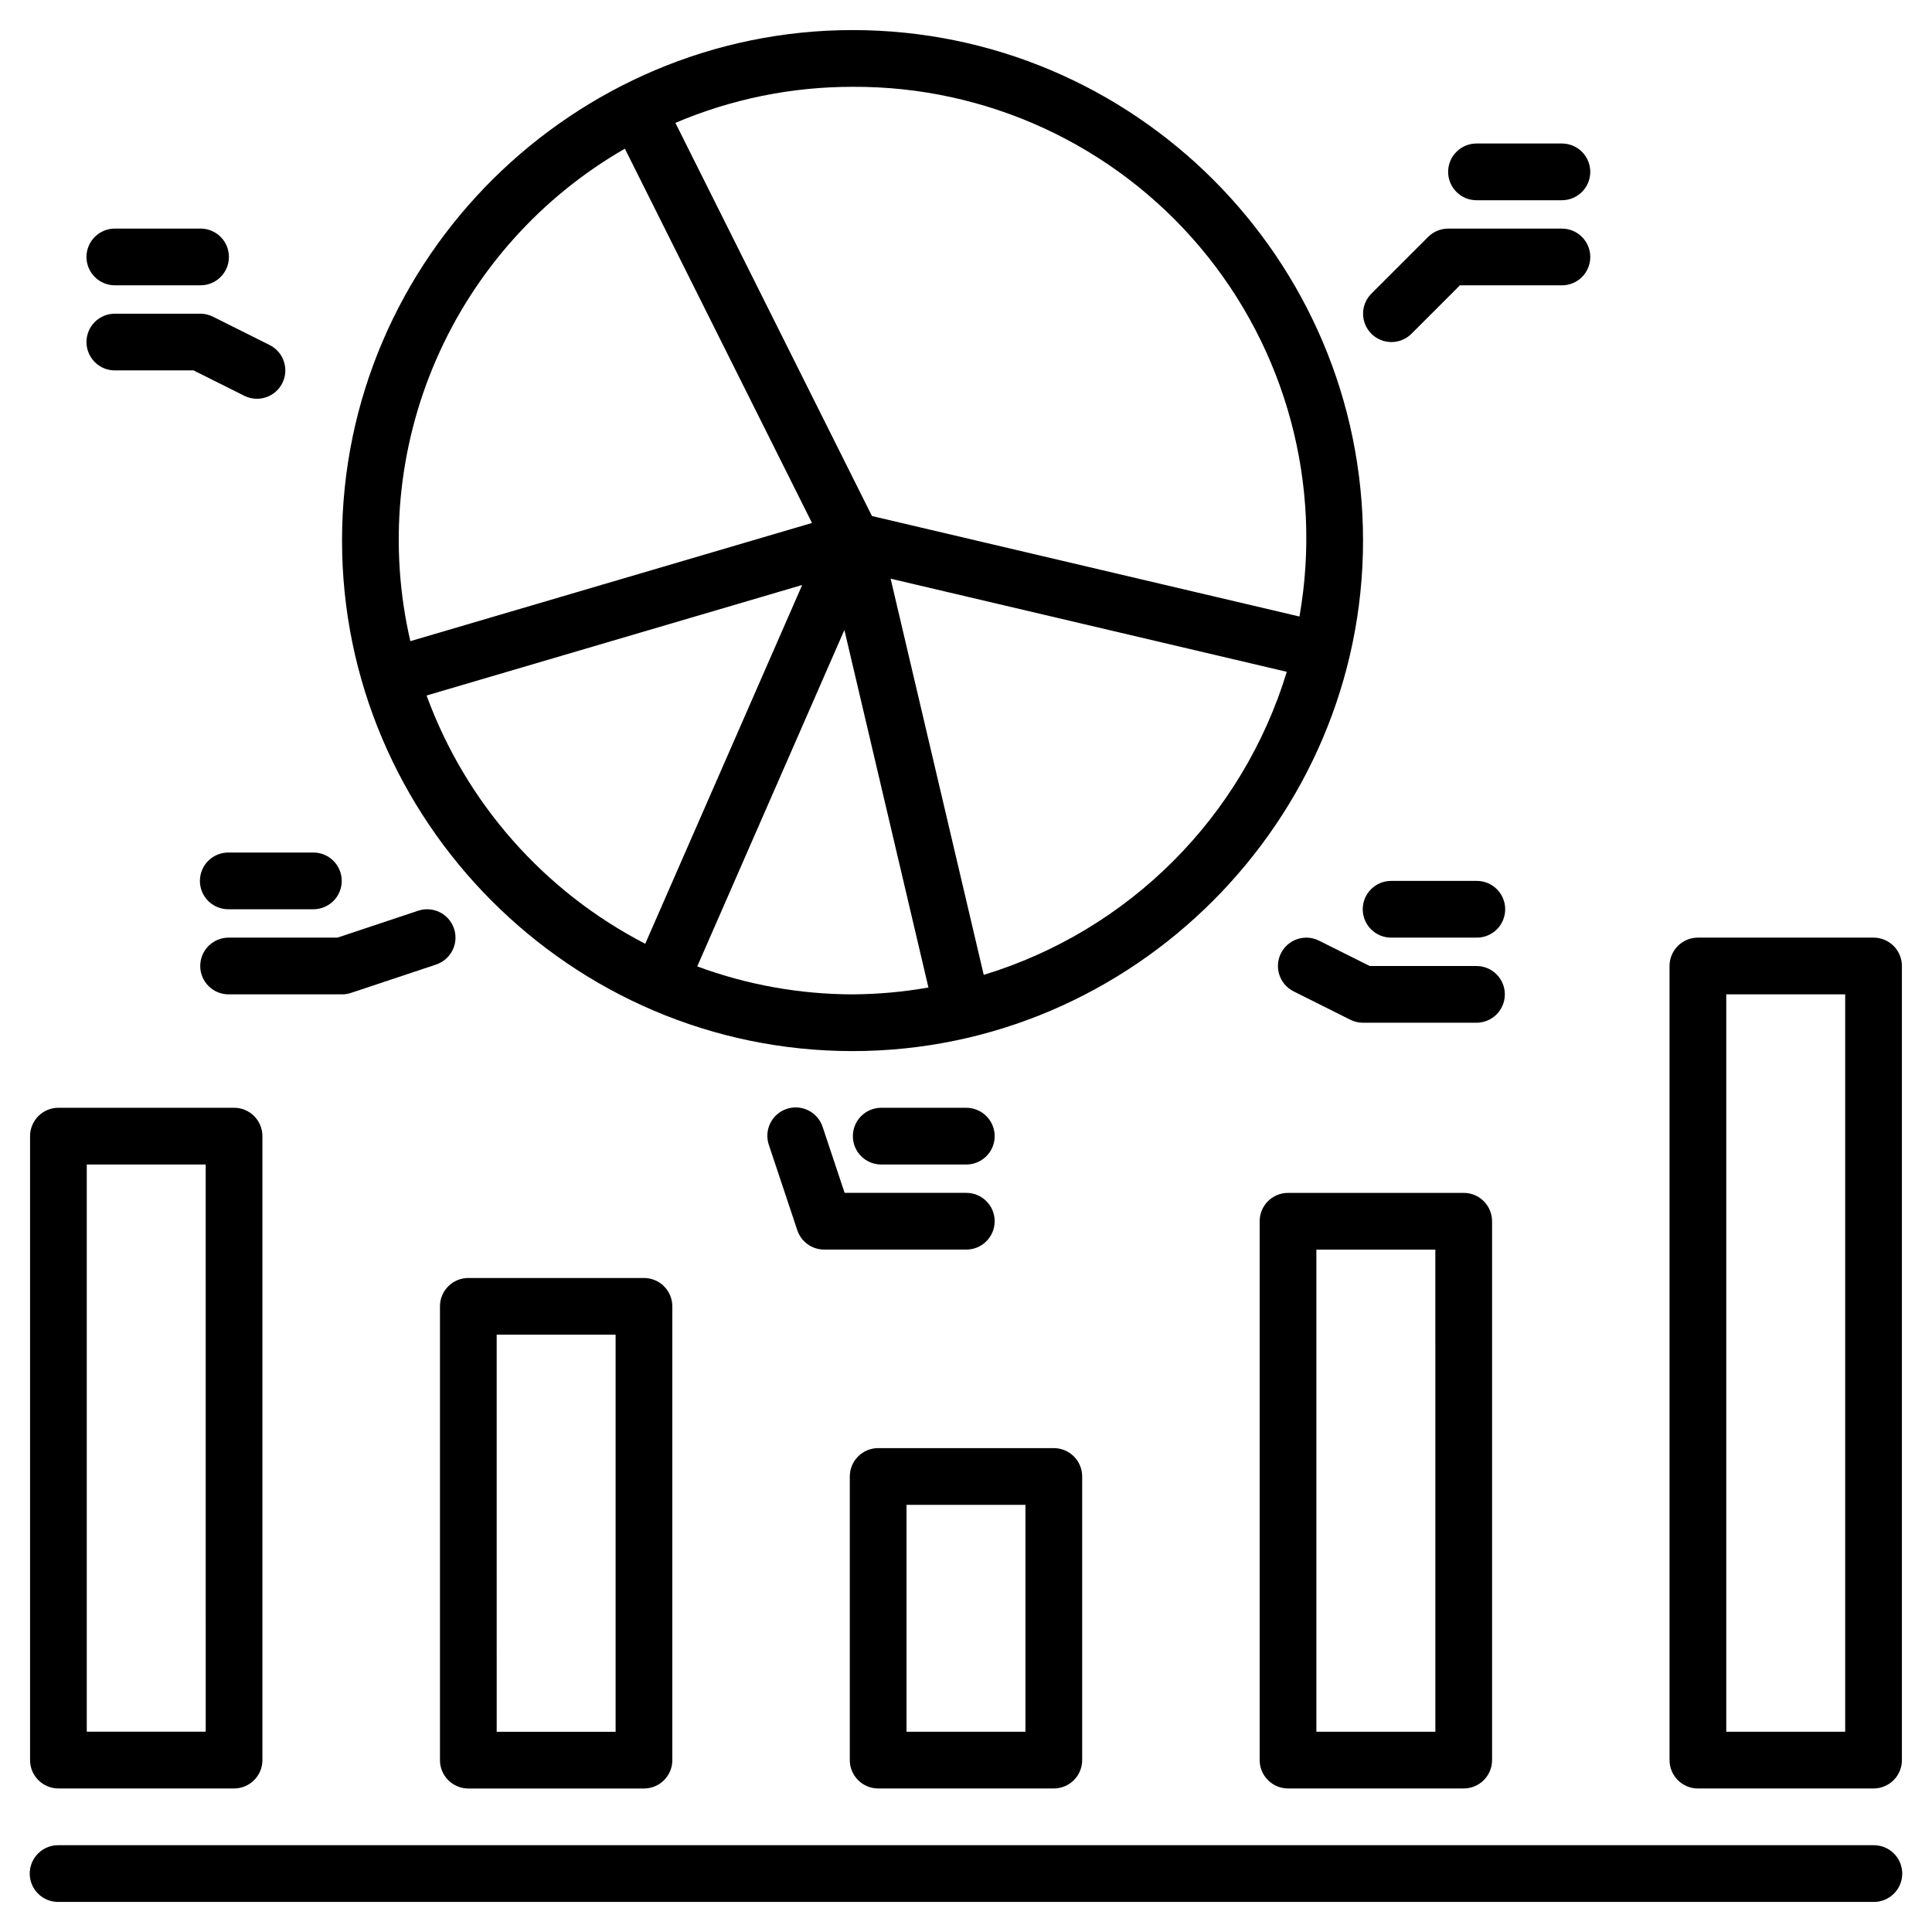 <?xml version="1.0" encoding="UTF-8"?>
<!-- Uploaded to: SVG Repo, www.svgrepo.com, Generator: SVG Repo Mixer Tools -->
<svg fill="#000000" width="800px" height="800px" version="1.1" viewBox="144 144 512 512" xmlns="http://www.w3.org/2000/svg">
 <g>
  <path d="m159.48 617.96h46.547c1.996 0 3.906-0.793 5.316-2.203 1.41-1.41 2.199-3.32 2.199-5.312v-165.36c0-1.992-0.789-3.906-2.199-5.316-1.41-1.406-3.32-2.199-5.316-2.199h-46.547c-1.992 0-3.906 0.793-5.312 2.199-1.41 1.41-2.203 3.324-2.203 5.316v165.36c0 1.992 0.793 3.902 2.203 5.312 1.406 1.41 3.32 2.203 5.312 2.203zm7.516-165.36h31.516l0.004 150.32h-31.52z"/>
  <path d="m268.11 482.68c-1.996 0-3.906 0.789-5.316 2.199-1.41 1.41-2.203 3.324-2.199 5.316v120.26c-0.004 1.992 0.789 3.902 2.199 5.312 1.41 1.41 3.32 2.203 5.316 2.203h46.551-0.004c1.996 0 3.906-0.793 5.316-2.203 1.41-1.41 2.203-3.32 2.199-5.312v-120.26c0.004-1.992-0.789-3.906-2.199-5.316s-3.32-2.199-5.316-2.199zm39.035 120.26h-31.516l-0.004-105.23h31.516z"/>
  <path d="m376.72 617.96h46.551c1.992 0 3.906-0.793 5.316-2.203 1.41-1.41 2.199-3.32 2.199-5.312v-75.164c0-1.992-0.793-3.902-2.199-5.312-1.41-1.41-3.324-2.203-5.316-2.203h-46.551c-1.992 0-3.906 0.793-5.312 2.203-1.41 1.41-2.203 3.32-2.203 5.312v75.164c0 1.992 0.793 3.902 2.203 5.312 1.406 1.41 3.32 2.203 5.312 2.203zm7.516-75.16h31.516v60.129h-31.516z"/>
  <path d="m485.34 460.13c-1.996-0.004-3.906 0.789-5.316 2.199-1.41 1.41-2.199 3.32-2.199 5.316v142.8c0 1.992 0.789 3.902 2.199 5.312 1.41 1.41 3.32 2.203 5.316 2.203h46.559-0.004c1.996 0 3.906-0.793 5.316-2.203 1.41-1.41 2.203-3.32 2.203-5.312v-142.8c0-1.996-0.793-3.906-2.203-5.316-1.41-1.41-3.32-2.203-5.316-2.199zm39.047 142.8h-31.531v-127.77h31.523z"/>
  <path d="m640.51 392.48h-46.547c-1.992 0-3.906 0.793-5.316 2.203-1.41 1.406-2.203 3.32-2.203 5.316v210.45c0 1.992 0.793 3.902 2.203 5.312 1.406 1.41 3.32 2.203 5.312 2.203h46.551c1.992 0 3.906-0.793 5.316-2.203 1.41-1.41 2.199-3.32 2.199-5.312v-210.45c0-1.996-0.789-3.906-2.199-5.316s-3.324-2.203-5.316-2.203zm-7.516 210.45h-31.516v-195.42h31.516z"/>
  <path d="m640.51 633h-481.03c-2.008-0.023-3.941 0.758-5.367 2.172-1.43 1.41-2.234 3.336-2.234 5.344 0 2.008 0.805 3.934 2.234 5.344 1.426 1.414 3.359 2.195 5.367 2.172h481.03c2.008 0.023 3.941-0.758 5.371-2.172 1.426-1.41 2.231-3.336 2.231-5.344 0-2.008-0.805-3.934-2.231-5.344-1.43-1.414-3.363-2.195-5.371-2.172z"/>
  <path d="m369.93 422.55c74.445 0 135.29-61.188 135.29-135.29 0-74.598-60.691-135.29-135.29-135.29-73.492 0-135.29 60-135.29 135.29 0 74.203 60.66 135.29 135.29 135.29zm-54.934-28.438c-26.879-13.898-47.559-37.379-57.949-65.797l99.543-29.289zm54.934 13.406c-14.047-0.031-27.977-2.539-41.152-7.41l38.996-89.164 22.27 94.754c-6.641 1.172-13.367 1.781-20.113 1.82zm34.77-5.172-24.676-104.99 104.99 24.68v-0.004c-11.719 38.48-41.832 68.598-80.312 80.316zm-34.77-235.34c35.473-0.203 69.203 15.355 92.078 42.465 22.871 27.113 32.527 62.98 26.359 97.91l-113.29-26.629-52.09-104.19c14.84-6.32 30.809-9.57 46.941-9.555zm-60.332 16.395 49.59 99.188-106.44 31.324c-5.781-24.973-3.375-51.145 6.859-74.648 10.238-23.5 27.766-43.086 49.988-55.863z"/>
  <path d="m507.43 232.45c1.41 1.406 3.32 2.199 5.312 2.199 1.992 0 3.906-0.793 5.312-2.199l12.832-12.832h26.953c2.008 0.023 3.941-0.758 5.371-2.172 1.426-1.41 2.231-3.336 2.231-5.344 0-2.008-0.805-3.934-2.231-5.344-1.43-1.414-3.363-2.195-5.371-2.172h-30.066c-1.992 0-3.902 0.793-5.312 2.203l-15.031 15.031c-1.41 1.41-2.203 3.32-2.203 5.312 0 1.996 0.793 3.906 2.203 5.316z"/>
  <path d="m527.77 189.55c0 1.992 0.793 3.902 2.203 5.312 1.41 1.41 3.32 2.203 5.312 2.203h22.551c2.008 0.02 3.941-0.762 5.371-2.172 1.426-1.414 2.231-3.336 2.231-5.344 0-2.012-0.805-3.934-2.231-5.348-1.43-1.41-3.363-2.191-5.371-2.172h-22.551c-1.992 0-3.902 0.793-5.312 2.203s-2.203 3.32-2.203 5.316z"/>
  <path d="m542.8 407.52c0-1.996-0.793-3.906-2.203-5.316-1.41-1.41-3.32-2.203-5.316-2.199h-28.289l-13.445-6.723c-3.715-1.859-8.23-0.355-10.086 3.359-1.855 3.711-0.352 8.227 3.363 10.086l15.031 7.516c1.043 0.52 2.195 0.793 3.359 0.793h30.066c1.992 0 3.906-0.789 5.316-2.199 1.41-1.41 2.203-3.324 2.203-5.316z"/>
  <path d="m512.74 392.48h22.547c2.012 0.023 3.945-0.758 5.371-2.168 1.43-1.414 2.231-3.34 2.231-5.348 0-2.008-0.801-3.934-2.231-5.344-1.426-1.41-3.359-2.195-5.371-2.172h-22.547c-2.008-0.023-3.941 0.762-5.367 2.172-1.43 1.41-2.234 3.336-2.234 5.344 0 2.008 0.805 3.934 2.234 5.348 1.426 1.41 3.359 2.191 5.367 2.168z"/>
  <path d="m174.52 242.16h20.77l13.445 6.723c3.715 1.859 8.23 0.352 10.086-3.359 1.855-3.715 0.352-8.227-3.363-10.086l-15.031-7.516c-1.043-0.52-2.195-0.793-3.359-0.793h-22.547c-2.012-0.023-3.945 0.762-5.371 2.172-1.43 1.41-2.234 3.336-2.234 5.344 0 2.008 0.805 3.934 2.234 5.348 1.426 1.41 3.359 2.191 5.371 2.168z"/>
  <path d="m174.52 219.61h22.547c2.008 0.023 3.941-0.758 5.367-2.172 1.43-1.41 2.234-3.336 2.234-5.344 0-2.008-0.805-3.934-2.234-5.344-1.426-1.414-3.359-2.195-5.367-2.172h-22.547c-2.012-0.023-3.945 0.758-5.371 2.172-1.43 1.41-2.234 3.336-2.234 5.344 0 2.008 0.805 3.934 2.234 5.344 1.426 1.414 3.359 2.195 5.371 2.172z"/>
  <path d="m204.58 392.48c-4.152 0-7.516 3.367-7.516 7.519 0 4.148 3.363 7.516 7.516 7.516h30.062c0.809 0 1.613-0.133 2.379-0.387l22.547-7.516 0.004-0.004c3.938-1.312 6.066-5.57 4.75-9.508-1.312-3.938-5.57-6.066-9.508-4.75l-21.387 7.129z"/>
  <path d="m227.13 369.93h-22.551c-2.008-0.023-3.941 0.762-5.371 2.172-1.426 1.41-2.231 3.336-2.231 5.344 0 2.008 0.805 3.934 2.231 5.348 1.43 1.41 3.363 2.191 5.371 2.168h22.551c4.117-0.047 7.434-3.394 7.434-7.516 0-4.117-3.316-7.469-7.434-7.516z"/>
  <path d="m362.03 442.71c-0.609-1.914-1.965-3.508-3.758-4.418-1.793-0.91-3.875-1.066-5.781-0.43-1.91 0.637-3.481 2.012-4.367 3.816-0.887 1.805-1.012 3.891-0.348 5.789l7.516 22.547c1.023 3.07 3.894 5.137 7.129 5.137h37.578c2.008 0.023 3.941-0.758 5.367-2.172 1.43-1.41 2.234-3.336 2.234-5.344s-0.805-3.934-2.234-5.344c-1.426-1.414-3.359-2.195-5.367-2.172h-32.168z"/>
  <path d="m400 452.61c2.008 0.02 3.941-0.762 5.367-2.172 1.43-1.414 2.234-3.336 2.234-5.344 0-2.012-0.805-3.934-2.234-5.348-1.426-1.41-3.359-2.191-5.367-2.172h-22.551c-4.117 0.047-7.43 3.398-7.43 7.519 0 4.117 3.312 7.469 7.43 7.516z"/>
 </g>
</svg>